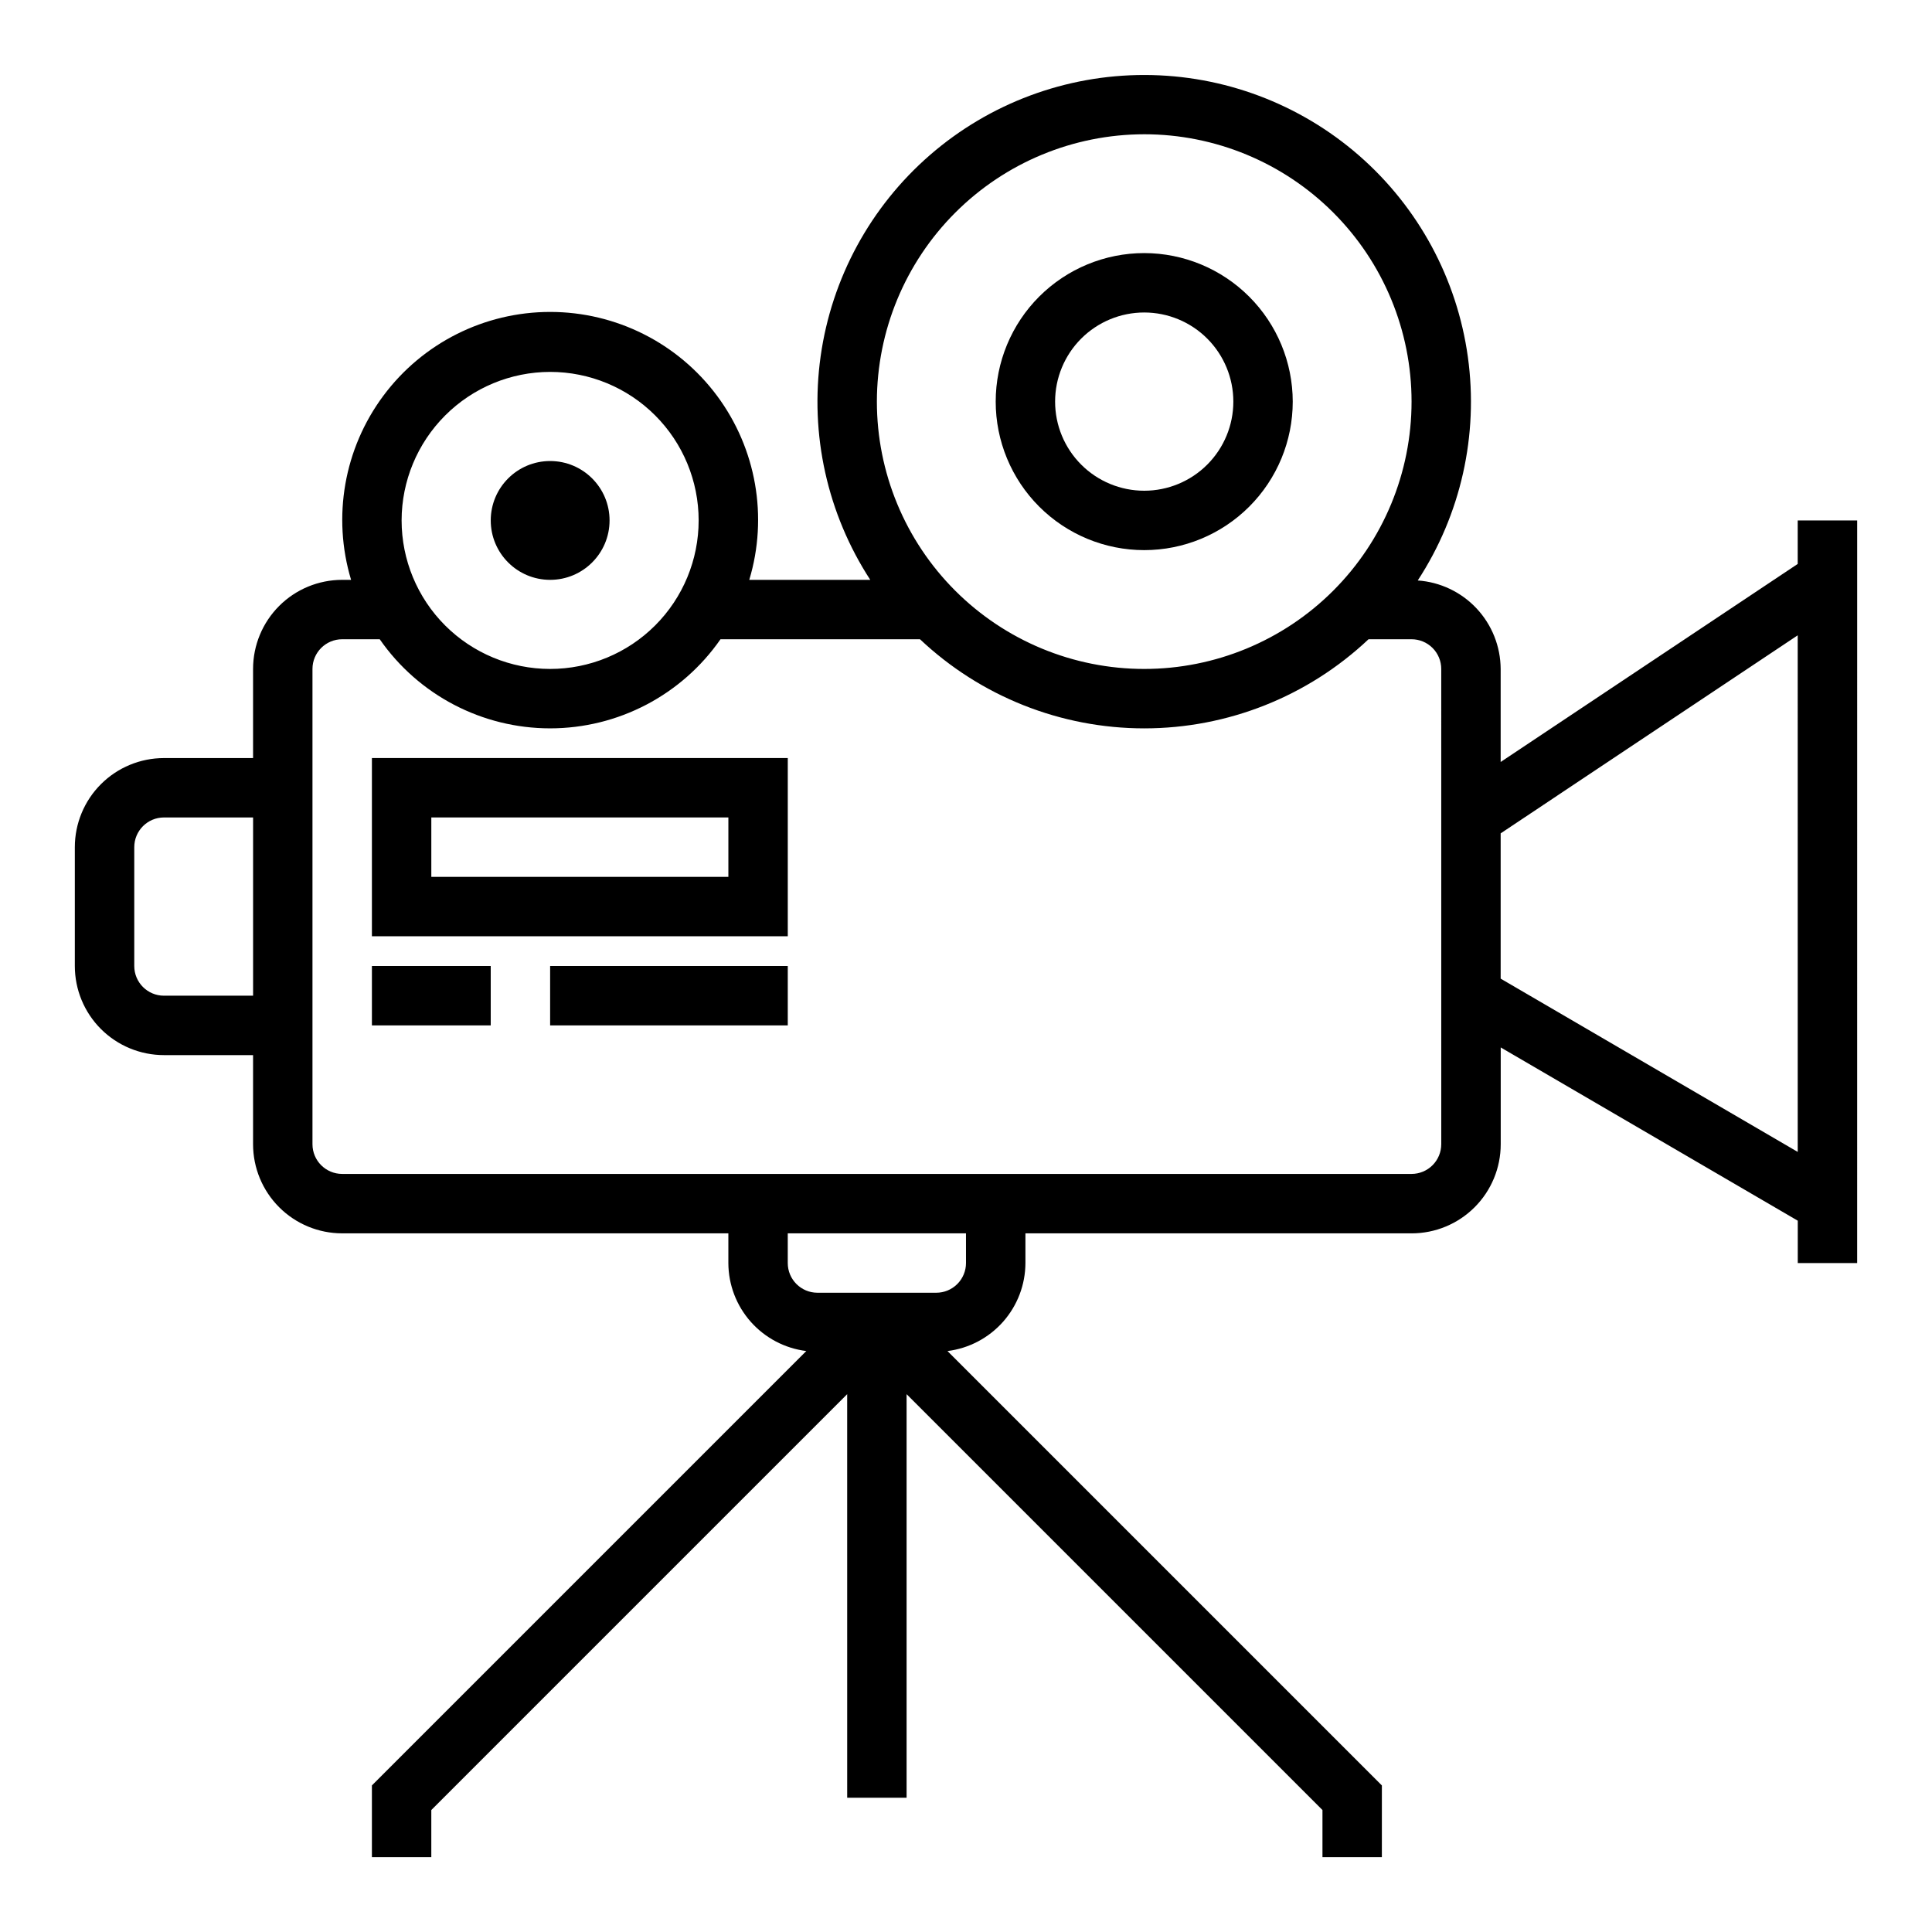 <?xml version="1.0" encoding="UTF-8"?>
<!-- The Best Svg Icon site in the world: iconSvg.co, Visit us! https://iconsvg.co -->
<svg fill="#000000" width="800px" height="800px" version="1.1" viewBox="144 144 512 512" xmlns="http://www.w3.org/2000/svg">
 <g>
  <path d="m447.23 211.07c-10.438 0-20.449 4.148-27.832 11.527-7.383 7.383-11.527 17.395-11.527 27.832s4.144 20.449 11.527 27.832c7.383 7.383 17.395 11.527 27.832 11.527s20.449-4.144 27.832-11.527c7.383-7.383 11.527-17.395 11.527-27.832-0.012-10.434-4.164-20.438-11.543-27.816-7.379-7.379-17.383-11.531-27.816-11.543zm0 62.977c-6.262 0-12.27-2.488-16.699-6.918-4.43-4.43-6.918-10.434-6.918-16.699 0-6.262 2.488-12.27 6.918-16.699 4.43-4.43 10.438-6.918 16.699-6.918s12.27 2.488 16.699 6.918c4.43 4.43 6.918 10.438 6.918 16.699 0 6.266-2.488 12.27-6.918 16.699-4.43 4.43-10.438 6.918-16.699 6.918z"/>
  <path d="m305.54 281.92c0 8.695-7.051 15.746-15.746 15.746-8.695 0-15.742-7.051-15.742-15.746 0-8.695 7.047-15.742 15.742-15.742 8.695 0 15.746 7.047 15.746 15.742"/>
  <path d="m620.41 281.92v11.531l-78.719 52.484v-24.656c-0.027-5.957-2.309-11.688-6.383-16.039-4.074-4.348-9.645-6.996-15.59-7.41 11.43-17.492 16.148-38.527 13.285-59.223-2.859-20.699-13.109-39.664-28.855-53.398s-35.926-21.312-56.82-21.336c-20.895-0.023-41.094 7.508-56.871 21.207-15.777 13.699-26.066 32.641-28.977 53.332s1.762 41.734 13.152 59.254h-32.066c5.027-16.691 1.863-34.773-8.531-48.766-10.398-13.988-26.801-22.234-44.23-22.234-17.43 0-33.832 8.246-44.227 22.234-10.398 13.992-13.562 32.074-8.535 48.766h-2.359c-6.266 0-12.273 2.484-16.699 6.914-4.43 4.43-6.918 10.438-6.918 16.699v23.617h-23.617c-6.262 0-12.27 2.488-16.699 6.918-4.43 4.426-6.918 10.434-6.918 16.699v31.488c0 6.262 2.488 12.27 6.918 16.699 4.43 4.426 10.438 6.914 16.699 6.914h23.617v23.617c0 6.262 2.488 12.27 6.918 16.699 4.426 4.43 10.434 6.918 16.699 6.918h102.34v7.871c0.016 5.734 2.125 11.266 5.926 15.559 3.801 4.289 9.039 7.051 14.73 7.758l-115.12 115.12v19.004h15.742v-12.484l110.21-110.21 0.004 106.95h15.742v-106.95l110.21 110.21v12.488h15.742l0.004-19.004-115.12-115.12c5.691-0.707 10.926-3.469 14.73-7.758 3.801-4.293 5.91-9.824 5.926-15.559v-7.871h102.34c6.266 0 12.27-2.488 16.699-6.918 4.43-4.43 6.918-10.438 6.918-16.699v-25.656l78.719 45.918v11.227h15.742l0.004-196.8zm-409.34 125.95h-23.617c-4.348 0-7.871-3.523-7.871-7.871v-31.488c0-4.348 3.523-7.875 7.871-7.875h23.617zm236.16-228.29c18.789 0 36.812 7.465 50.098 20.75 13.285 13.289 20.75 31.309 20.75 50.098 0 18.789-7.465 36.812-20.75 50.098s-31.309 20.75-50.098 20.75c-18.789 0-36.809-7.465-50.098-20.75-13.285-13.285-20.75-31.309-20.75-50.098 0.02-18.785 7.492-36.793 20.773-50.074s31.289-20.754 50.074-20.773zm-157.44 62.977c10.441 0 20.453 4.144 27.832 11.527 7.383 7.383 11.527 17.395 11.527 27.832s-4.144 20.449-11.527 27.832c-7.379 7.383-17.391 11.527-27.832 11.527-10.438 0-20.449-4.144-27.832-11.527-7.379-7.383-11.527-17.395-11.527-27.832 0.012-10.434 4.164-20.438 11.543-27.816 7.379-7.379 17.383-11.531 27.816-11.543zm110.21 236.16c0 2.086-0.832 4.09-2.309 5.566-1.477 1.477-3.477 2.305-5.566 2.305h-31.488c-4.348 0-7.871-3.523-7.871-7.871v-7.871h47.23zm125.95-31.488h-0.004c0 2.09-0.828 4.09-2.305 5.566-1.477 1.477-3.477 2.305-5.566 2.305h-283.39c-4.348 0-7.875-3.523-7.875-7.871v-125.95c0-4.348 3.527-7.871 7.875-7.871h9.949c10.273 14.793 27.145 23.613 45.152 23.613 18.012 0 34.879-8.82 45.156-23.613h52.867c16.07 15.168 37.336 23.617 59.434 23.617s43.363-8.449 59.434-23.617h11.398c2.09 0 4.09 0.828 5.566 2.305 1.477 1.477 2.305 3.481 2.305 5.566zm94.465 2.039-78.723-45.918v-38.5l78.719-52.484z"/>
  <path d="m352.77 344.89h-110.21v47.23h110.21zm-15.742 31.488h-78.723v-15.746h78.723z"/>
  <path d="m242.56 400h31.488v15.742h-31.488z"/>
  <path d="m289.79 400h62.977v15.742h-62.977z"/>
 </g>
</svg>